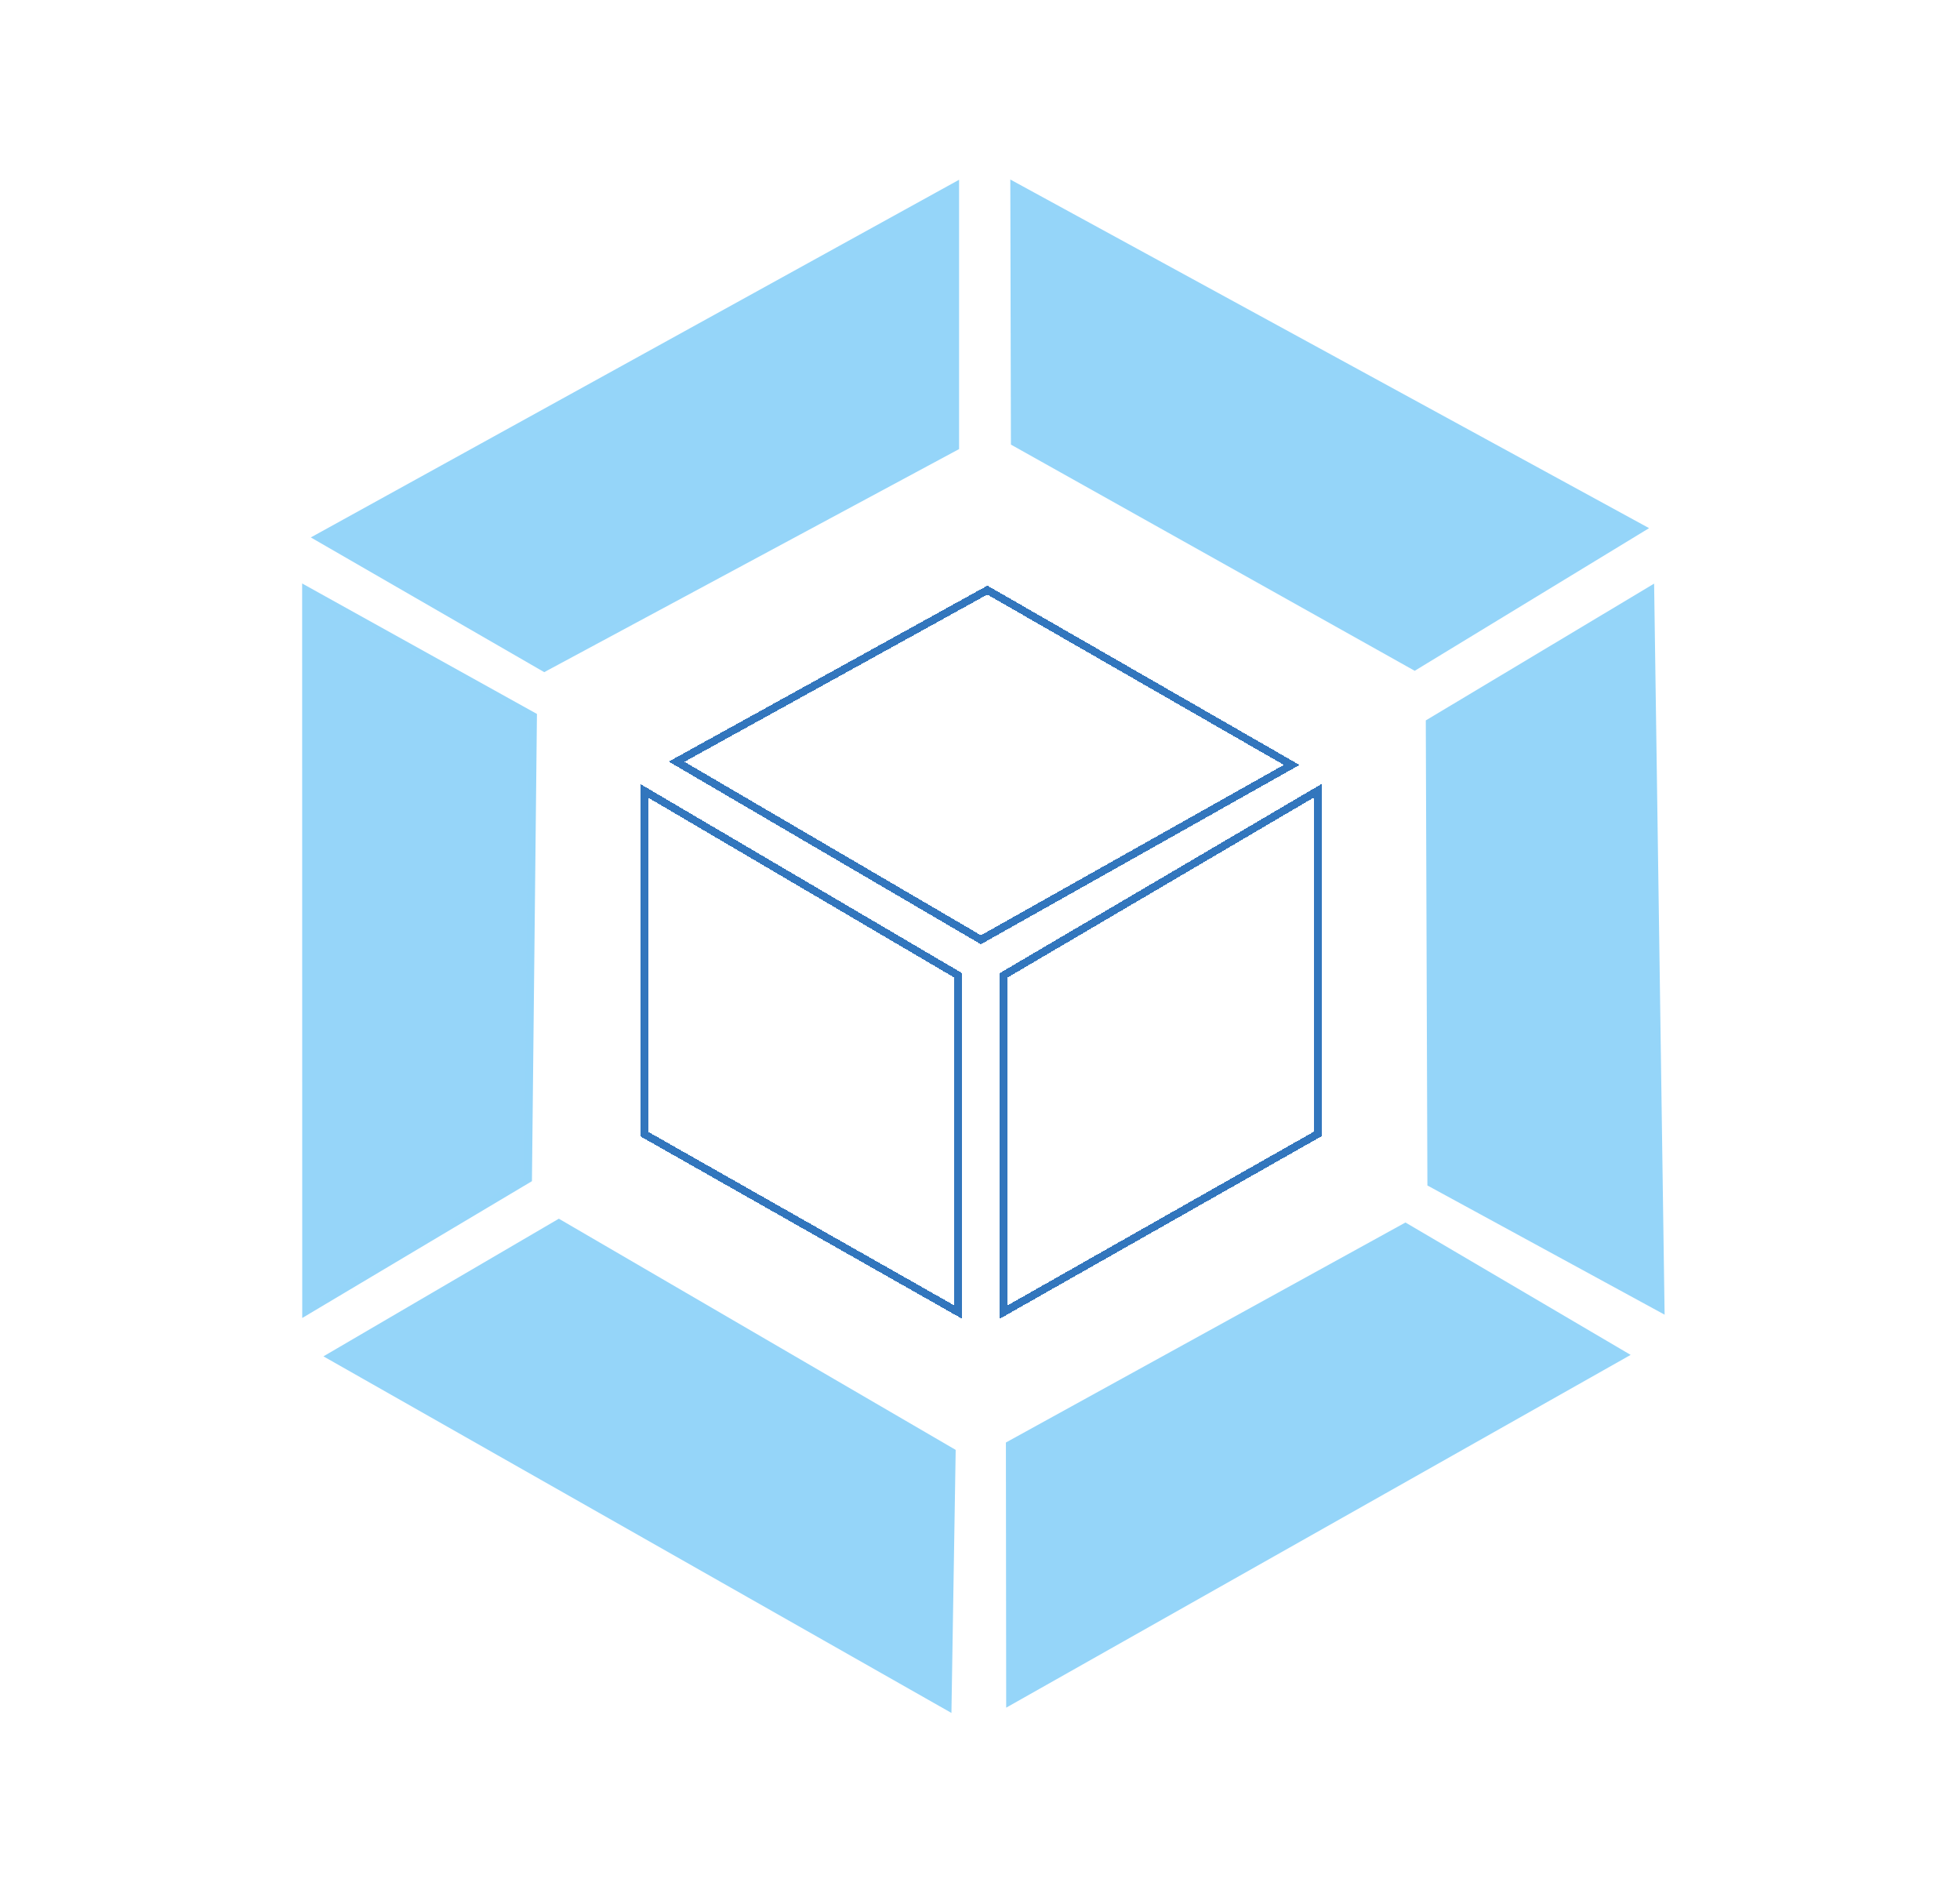 <svg width="210" height="202" viewBox="0 0 210 202" fill="none" xmlns="http://www.w3.org/2000/svg">
<path d="M58.318 71.522L34.148 57.575L102.343 19.96V47.854L58.318 71.522Z" fill="#95D5F9" stroke="#95D5F9" stroke-width="0.832"/>
<path d="M108.728 47.379L108.665 19.931L175.855 56.592L151.568 71.372L108.728 47.379Z" fill="#95D5F9" stroke="#95D5F9" stroke-width="0.832"/>
<path d="M153.18 77.403L176.821 63.243L177.925 140.117L153.351 126.735L153.18 77.403Z" fill="#95D5F9" stroke="#95D5F9" stroke-width="0.832"/>
<path d="M150.579 131.427L173.88 145.123L108.221 182.205L108.191 154.761L150.579 131.427Z" fill="#95D5F9" stroke="#95D5F9" stroke-width="0.832"/>
<path d="M101.975 155.542L101.534 182.774L35.488 145.281L59.876 131.024L101.975 155.542Z" fill="#95D5F9" stroke="#95D5F9" stroke-width="0.832"/>
<path d="M56.58 126.284L32.798 140.446L32.789 63.205L57.111 76.718L56.58 126.284Z" fill="#95D5F9" fill-opacity="0.99" stroke="#95D5F9" stroke-width="0.832"/>
<g filter="url(#filter0_d_383_26)">
<path d="M138.393 81.103L105.098 99.832L72.495 80.756L105.791 62.374L138.393 81.103Z" stroke="#3276BD" stroke-width="0.832" shape-rendering="crispEdges"/>
</g>
<g filter="url(#filter1_d_383_26)">
<path d="M102.67 139.717L69.027 120.642V83.877L102.67 103.647V139.717Z" stroke="#3276BD" stroke-width="0.832" shape-rendering="crispEdges"/>
<path d="M107.525 139.717V103.647L141.168 83.877V120.642L107.525 139.717Z" stroke="#3276BD" stroke-width="0.832" shape-rendering="crispEdges"/>
</g>
<defs>
<filter id="filter0_d_383_26" x="68.327" y="59.402" width="74.234" height="45.068" filterUnits="userSpaceOnUse" color-interpolation-filters="sRGB">
<feFlood flood-opacity="0" result="BackgroundImageFix"/>
<feColorMatrix in="SourceAlpha" type="matrix" values="0 0 0 0 0 0 0 0 0 0 0 0 0 0 0 0 0 0 127 0" result="hardAlpha"/>
<feOffset dy="0.832"/>
<feGaussianBlur stdDeviation="1.663"/>
<feComposite in2="hardAlpha" operator="out"/>
<feColorMatrix type="matrix" values="0 0 0 0 0.18 0 0 0 0 0.467 0 0 0 0 0.757 0 0 0 1 0"/>
<feBlend mode="normal" in2="BackgroundImageFix" result="effect1_dropShadow_383_26"/>
<feBlend mode="normal" in="SourceGraphic" in2="effect1_dropShadow_383_26" result="shape"/>
</filter>
<filter id="filter1_d_383_26" x="65.285" y="80.656" width="79.626" height="63.934" filterUnits="userSpaceOnUse" color-interpolation-filters="sRGB">
<feFlood flood-opacity="0" result="BackgroundImageFix"/>
<feColorMatrix in="SourceAlpha" type="matrix" values="0 0 0 0 0 0 0 0 0 0 0 0 0 0 0 0 0 0 127 0" result="hardAlpha"/>
<feOffset dy="0.832"/>
<feGaussianBlur stdDeviation="1.663"/>
<feComposite in2="hardAlpha" operator="out"/>
<feColorMatrix type="matrix" values="0 0 0 0 0.196 0 0 0 0 0.463 0 0 0 0 0.741 0 0 0 1 0"/>
<feBlend mode="normal" in2="BackgroundImageFix" result="effect1_dropShadow_383_26"/>
<feBlend mode="normal" in="SourceGraphic" in2="effect1_dropShadow_383_26" result="shape"/>
</filter>
</defs>
</svg>
